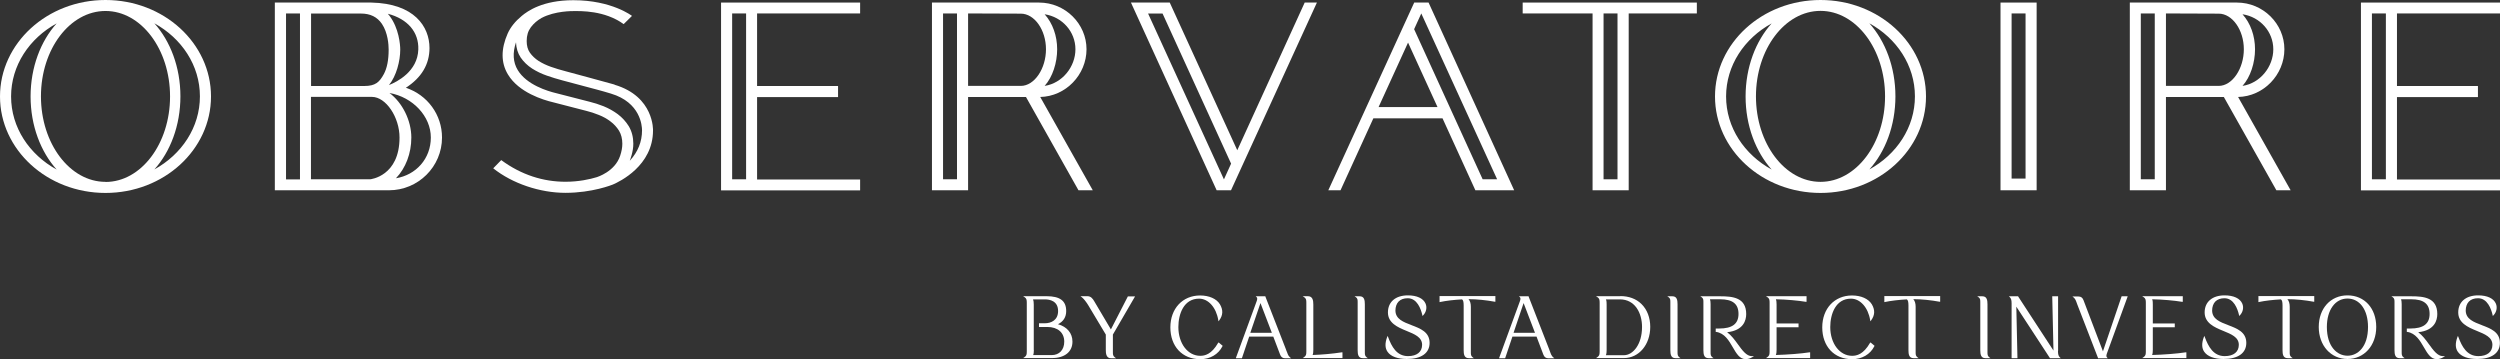 <svg width="731" height="105" viewBox="0 0 731 105" fill="none" xmlns="http://www.w3.org/2000/svg">
<rect x="0" y="0" width="731" height="105" fill="#333333" stroke="none"/>
<g clip-path="url(#clip0_270_24)">
<path d="M302.273 102.329V89.065C302.273 88.375 302.213 87.895 302.063 87.535H305.484C306.954 87.535 309.385 87.985 309.385 90.956C309.385 93.597 307.374 94.527 305.484 94.527H303.803V95.607H306.234C309.295 95.607 311.185 97.258 311.185 99.898C311.185 102.299 309.745 103.83 307.494 103.83H302.093C302.243 103.47 302.303 102.989 302.303 102.299M309.295 94.827C310.915 94.047 311.755 92.727 311.755 90.956C311.755 87.955 309.955 86.605 305.964 86.605H299.152L299.572 86.875C300.172 87.265 300.232 87.685 300.232 88.555V102.749C300.232 103.62 300.172 104.01 299.572 104.43L299.182 104.7H307.614C311.305 104.7 313.586 102.869 313.586 99.898C313.586 97.408 311.995 95.547 309.355 94.797" fill="white"/>
<path d="M324.809 96.297L319.948 88.075C319.528 87.355 318.987 86.605 317.967 86.605H315.927L316.287 86.875C316.857 87.325 317.457 88.075 318.147 89.156L323.339 97.828V102.329C323.339 103.229 323.399 104.76 324.869 104.76H326.339L325.979 104.49C325.409 104.07 325.409 103.62 325.409 102.899V97.828L331.771 86.875L331.891 86.665H329.79L324.809 96.358V96.297Z" fill="white"/>
<path d="M356.197 100.229C354.247 103.65 352.266 104.04 350.946 104.04C347.315 104.04 344.554 100.439 344.554 95.637C344.554 91.796 346.145 87.325 350.616 87.325C353.317 87.325 355.627 89.906 356.227 93.627L356.287 93.957L356.498 93.687C357.608 92.186 357.698 90.656 356.708 88.975C355.717 87.355 353.557 86.395 350.916 86.395C345.785 86.395 342.214 90.236 342.214 95.727C342.214 101.219 345.635 105.03 350.946 105.03C353.827 105.03 356.257 103.62 357.458 101.219L357.518 101.129L356.317 100.109L356.227 100.259L356.197 100.229Z" fill="white"/>
<path d="M371.862 97.318H365.59L368.561 88.615L371.892 97.318H371.862ZM376.183 102.659C376.123 102.509 376.063 102.359 376.033 102.209L370.001 86.725V86.635H367.18L367.421 86.875C367.631 87.085 367.691 87.355 367.481 87.985L361.419 104.55L361.359 104.76H363.129L365.26 98.428H372.312L374.292 103.65C374.563 104.4 375.043 104.76 375.763 104.76H377.533L377.203 104.49C376.693 104.1 376.453 103.38 376.213 102.689" fill="white"/>
<path d="M383.805 103.83C383.985 103.38 384.015 102.779 384.015 102.299V89.035C384.015 87.835 383.835 86.605 382.395 86.605H380.894L381.314 86.875C381.915 87.265 381.975 87.685 381.975 88.555V102.749C381.975 103.62 381.915 104.01 381.314 104.43L380.924 104.7H392.537V103.019H392.357C389.567 103.44 386.566 103.71 383.805 103.8" fill="white"/>
<path d="M399.079 102.959V88.975C399.079 87.745 398.899 86.635 397.579 86.635H396.078L396.468 86.905C396.979 87.265 396.979 87.715 396.979 88.405V102.389C396.979 103.62 397.159 104.73 398.479 104.73H399.949L399.589 104.46C399.079 104.07 399.079 103.62 399.079 102.929" fill="white"/>
<path d="M412.733 95.067C410.332 94.167 408.052 93.297 408.022 90.806C408.022 89.726 408.352 88.795 408.952 88.165C409.582 87.535 410.482 87.205 411.623 87.205C414.353 87.205 415.464 90.296 415.884 92.126L415.944 92.397L416.124 92.216C417.024 91.286 417.324 89.936 416.844 88.795C416.184 87.235 414.293 86.365 411.653 86.365C408.052 86.365 405.831 88.285 405.831 91.346C405.831 94.407 408.592 95.667 411.263 96.748C413.603 97.708 415.824 98.578 415.824 100.829C415.824 102.899 414.293 104.13 411.713 104.13C408.382 104.13 406.911 101.339 405.891 98.578L405.741 98.218L405.591 98.578C404.931 100.349 404.961 101.819 405.741 102.899C406.671 104.22 408.652 104.97 411.353 104.97C415.584 104.97 418.014 103.26 418.014 100.259C418.014 97.078 415.314 96.058 412.703 95.067" fill="white"/>
<path d="M420.865 88.315H421.045C422.876 87.925 425.306 87.655 427.497 87.535C427.827 87.745 427.977 88.255 427.977 89.305V102.389C427.977 103.56 428.127 104.73 429.478 104.73H430.948L430.588 104.46C430.078 104.07 430.078 103.62 430.078 102.929V89.696C430.078 88.705 429.838 87.955 429.388 87.475C431.878 87.475 434.609 87.775 437.07 88.225H437.25V86.575H420.925V88.285L420.865 88.315Z" fill="white"/>
<path d="M448.833 97.318H442.561L445.502 88.615L448.833 97.318ZM453.154 102.659C453.094 102.509 453.034 102.359 453.004 102.209L446.972 86.725V86.635H444.151L444.391 86.875C444.602 87.085 444.662 87.355 444.451 87.985L438.39 104.55L438.33 104.76H440.1L442.231 98.428H449.283L451.263 103.65C451.533 104.4 452.014 104.76 452.734 104.76H454.504L454.174 104.49C453.664 104.1 453.424 103.38 453.184 102.689" fill="white"/>
<path d="M469.779 102.329V89.065C469.779 88.585 469.779 87.985 469.569 87.535H473.65C478.121 87.535 480.131 91.586 480.131 95.607C480.131 100.769 477.431 103.86 474.85 103.86H469.569C469.749 103.41 469.779 102.809 469.779 102.329ZM473.8 86.605H466.658L467.078 86.875C467.678 87.265 467.738 87.685 467.738 88.555V102.749C467.738 103.62 467.678 104.01 467.078 104.43L466.688 104.7H474.85C479.231 104.7 482.532 100.769 482.532 95.577C482.532 92.906 481.632 90.536 479.981 88.915C478.451 87.385 476.29 86.575 473.8 86.575" fill="white"/>
<path d="M490.514 102.959V88.975C490.514 87.745 490.334 86.635 489.014 86.635H487.513L487.904 86.905C488.414 87.265 488.414 87.715 488.414 88.405V102.389C488.414 103.62 488.594 104.73 489.914 104.73H491.384L491.024 104.46C490.514 104.07 490.514 103.62 490.514 102.929" fill="white"/>
<path d="M512.21 104.13C510.68 104.13 509.449 102.449 508.189 100.709C507.229 99.388 506.239 98.038 505.008 97.138C509.869 96.628 510.59 93.597 510.59 91.826C510.59 87.025 506.689 86.635 503.028 86.635H497.176L497.566 86.905C498.076 87.265 498.076 87.715 498.076 88.405V102.389C498.076 103.62 498.256 104.73 499.577 104.73H501.047L500.687 104.46C500.177 104.07 500.177 103.62 500.177 102.929V88.945C500.177 88.315 500.117 87.835 499.997 87.505H502.938C506.629 87.505 508.339 88.855 508.339 91.796C508.339 94.737 506.449 96.058 502.698 96.058C502.397 96.058 502.097 96.058 501.827 96.058H501.677V97.048H501.797C504.258 97.408 505.548 99.599 506.689 101.579C507.709 103.35 508.699 105 510.35 105H510.41C511.13 105 511.73 104.82 512.39 104.43L512.87 104.13H512.33H512.27H512.21Z" fill="white"/>
<path d="M519.262 103.83C519.412 103.47 519.472 102.989 519.472 102.299V95.697H525.894V94.587H519.472V89.035C519.472 88.345 519.412 87.865 519.292 87.505C522.353 87.565 525.684 87.865 528.055 88.255H528.235V86.605H516.351L516.771 86.875C517.372 87.265 517.432 87.685 517.432 88.555V102.749C517.432 103.62 517.372 104.01 516.771 104.43L516.381 104.7H529.285V103.019H529.105C526.614 103.41 522.593 103.71 519.262 103.8" fill="white"/>
<path d="M546.81 100.229C544.859 103.65 542.879 104.04 541.558 104.04C537.927 104.04 535.167 100.439 535.167 95.637C535.167 91.796 536.757 87.325 541.228 87.325C543.929 87.325 546.24 89.906 546.84 93.627L546.9 93.957L547.11 93.687C548.22 92.186 548.31 90.656 547.32 88.975C546.33 87.355 544.169 86.395 541.528 86.395C536.397 86.395 532.826 90.236 532.826 95.727C532.826 101.219 536.247 105.03 541.558 105.03C544.439 105.03 546.87 103.62 548.07 101.219L548.13 101.129L546.93 100.109L546.84 100.259L546.81 100.229Z" fill="white"/>
<path d="M550.921 88.315H551.101C552.931 87.925 555.362 87.655 557.553 87.535C557.883 87.745 558.033 88.255 558.033 89.305V102.389C558.033 103.56 558.183 104.73 559.533 104.73H561.004L560.644 104.46C560.133 104.07 560.133 103.62 560.133 102.929V89.696C560.133 88.705 559.893 87.955 559.443 87.475C561.934 87.475 564.665 87.775 567.125 88.225H567.305V86.575H550.981V88.285L550.921 88.315Z" fill="white"/>
<path d="M581.139 102.959V88.975C581.139 87.745 580.959 86.635 579.639 86.635H578.138L578.528 86.905C579.038 87.265 579.038 87.715 579.038 88.405V102.389C579.038 103.62 579.218 104.73 580.539 104.73H582.009L581.649 104.46C581.139 104.07 581.139 103.62 581.139 102.929" fill="white"/>
<path d="M601.785 102.629V86.635H600.074L600.434 102.509L590.112 86.695V86.635H587.411L587.651 86.875C588.041 87.265 588.191 87.745 588.191 88.705V104.73H589.902L589.571 89.666L599.414 104.73H602.565L602.295 104.49C601.905 104.1 601.755 103.62 601.755 102.629" fill="white"/>
<path d="M614.898 102.719L609.227 87.805C608.957 87.055 608.477 86.695 607.756 86.695H605.986L606.316 86.965C606.826 87.355 607.066 88.075 607.306 88.765C607.366 88.915 607.426 89.066 607.486 89.246L613.458 104.67V104.76H616.309L616.099 104.52C615.889 104.31 615.829 104.04 616.039 103.41L622.07 86.845L622.13 86.635H620.36L614.898 102.749V102.719Z" fill="white"/>
<path d="M629.272 103.83C629.452 103.38 629.482 102.779 629.482 102.299V95.697H635.904V94.587H629.482V89.035C629.482 88.555 629.482 87.985 629.302 87.505C632.363 87.565 635.694 87.865 638.065 88.255H638.245V86.605H626.361L626.781 86.875C627.382 87.265 627.442 87.685 627.442 88.555V102.749C627.442 103.62 627.382 104.01 626.781 104.43L626.391 104.7H639.295V103.019H639.115C636.624 103.41 632.603 103.71 629.272 103.8" fill="white"/>
<path d="M651.538 95.067C649.138 94.167 646.857 93.297 646.827 90.806C646.827 89.726 647.157 88.795 647.757 88.165C648.388 87.535 649.288 87.205 650.428 87.205C653.159 87.205 654.269 90.296 654.689 92.126L654.749 92.397L654.929 92.216C655.83 91.286 656.13 89.936 655.65 88.795C654.989 87.235 653.099 86.365 650.458 86.365C646.857 86.365 644.637 88.285 644.637 91.346C644.637 94.407 647.397 95.667 650.068 96.748C652.409 97.708 654.629 98.578 654.629 100.829C654.629 102.899 653.099 104.13 650.518 104.13C647.187 104.13 645.717 101.339 644.697 98.578L644.546 98.218L644.396 98.578C643.736 100.349 643.766 101.819 644.546 102.899C645.477 104.22 647.457 104.97 650.158 104.97C654.389 104.97 656.82 103.26 656.82 100.259C656.82 97.078 654.119 96.058 651.508 95.067" fill="white"/>
<path d="M660.301 88.315H660.481C662.311 87.925 664.742 87.655 666.933 87.535C667.263 87.745 667.413 88.255 667.413 89.305V102.389C667.413 103.56 667.563 104.73 668.913 104.73H670.384L670.023 104.46C669.513 104.07 669.513 103.62 669.513 102.929V89.696C669.513 88.705 669.273 87.955 668.823 87.475C671.314 87.475 674.045 87.775 676.505 88.225H676.685V86.575H660.361V88.285L660.301 88.315Z" fill="white"/>
<path d="M692.409 95.607C692.409 101.429 689.409 104.01 686.408 104.01C683.407 104.01 680.376 101.399 680.376 95.607C680.376 90.626 682.807 87.295 686.408 87.295C690.009 87.295 692.409 90.626 692.409 95.607ZM686.408 86.365C681.456 86.365 678.005 90.176 678.005 95.607C678.005 101.039 681.546 104.97 686.408 104.97C691.269 104.97 694.81 101.039 694.81 95.607C694.81 90.176 691.419 86.365 686.408 86.365Z" fill="white"/>
<path d="M714.286 104.13C712.755 104.13 711.525 102.449 710.264 100.709C709.304 99.388 708.314 98.038 707.084 97.138C711.945 96.628 712.665 93.597 712.665 91.826C712.665 87.025 708.764 86.635 705.103 86.635H699.251L699.642 86.905C700.152 87.265 700.152 87.715 700.152 88.405V102.389C700.152 103.62 700.332 104.73 701.652 104.73H703.123L702.762 104.46C702.252 104.07 702.252 103.62 702.252 102.929V88.945C702.252 88.315 702.192 87.835 702.072 87.505H705.013C708.704 87.505 710.415 88.855 710.415 91.796C710.415 94.737 708.524 96.058 704.773 96.058C704.473 96.058 704.173 96.058 703.903 96.058H703.753V97.048H703.873C706.333 97.408 707.624 99.599 708.764 101.579C709.784 103.35 710.775 105 712.425 105H712.485C713.205 105 713.805 104.82 714.466 104.43L714.946 104.13H714.406H714.346H714.286Z" fill="white"/>
<path d="M725.689 95.067C723.288 94.167 721.007 93.297 720.977 90.806C720.977 89.726 721.308 88.795 721.908 88.165C722.538 87.535 723.438 87.205 724.579 87.205C727.309 87.205 728.42 90.296 728.84 92.126L728.9 92.397L729.08 92.216C729.98 91.286 730.28 89.936 729.8 88.795C729.14 87.235 727.249 86.365 724.608 86.365C721.008 86.365 718.787 88.285 718.787 91.346C718.787 94.407 721.548 95.667 724.218 96.748C726.559 97.708 728.78 98.578 728.78 100.829C728.78 102.899 727.249 104.13 724.669 104.13C721.338 104.13 719.867 101.339 718.847 98.578L718.697 98.218L718.547 98.578C717.887 100.349 717.917 101.819 718.697 102.899C719.627 104.22 721.608 104.97 724.308 104.97C728.54 104.97 730.97 103.26 730.97 100.259C730.97 97.078 728.27 96.058 725.659 95.067" fill="white"/>
<path d="M532.316 0C515.271 0 501.467 12.634 501.467 28.208C501.467 43.782 515.271 56.416 532.316 56.416C549.36 56.416 563.164 43.782 563.164 28.208C563.164 12.634 549.36 0 532.316 0ZM504.708 28.208C504.708 19.145 510.05 11.223 518.032 6.842C513.381 12.003 510.41 19.656 510.41 28.208C510.41 36.761 513.381 44.383 518.032 49.574C510.05 45.193 504.708 37.271 504.708 28.208ZM532.316 53.175C521.903 53.175 513.441 41.982 513.441 28.178C513.441 14.374 521.903 3.181 532.316 3.181C542.729 3.181 551.191 14.374 551.191 28.178C551.191 41.982 542.729 53.175 532.316 53.175ZM546.6 49.544C551.251 44.383 554.222 36.73 554.222 28.178C554.222 19.626 551.251 12.003 546.6 6.812C554.582 11.193 559.923 19.116 559.923 28.178C559.923 37.241 554.582 45.163 546.6 49.544Z" fill="white"/>
<path d="M588.191 3.931H592.272V52.215H588.191V3.931ZM584.95 55.636H595.513V0.75H584.95V55.636Z" fill="white"/>
<path d="M693.55 3.931H697.631V52.425H693.55V3.931ZM690.339 0.75V55.666H731V52.485H700.872V28.388H724.548V25.147H700.872V3.931H731V0.75H690.339Z" fill="white"/>
<path d="M625.971 3.931H630.052V52.425H625.971V3.931ZM656.099 14.404C656.099 20.046 652.738 25.117 648.747 25.117H633.323V3.931L648.747 3.991C652.738 3.991 656.099 8.763 656.099 14.404ZM655.709 25.117C658.05 22.506 659.37 18.335 659.37 14.404C659.37 10.473 658.05 6.782 655.709 4.171C660.871 4.951 664.712 9.273 664.712 14.404C664.712 19.536 660.871 24.337 655.709 25.117ZM654.389 28.358C661.891 28.208 667.953 21.846 667.953 14.404C667.953 6.962 661.741 0.75 654.089 0.75H622.76V55.636H633.323V28.358H650.248L665.612 55.636H669.783L654.419 28.358H654.389Z" fill="white"/>
<path d="M214.079 3.931H218.16V52.425H214.079V3.931ZM210.838 0.75V55.666H251.499V52.485H221.371V28.388H245.047V25.147H221.371V3.931H251.499V0.75H210.838Z" fill="white"/>
<path d="M275.746 3.931H279.827V52.425H275.746V3.931ZM305.844 14.404C305.844 20.046 302.483 25.117 298.492 25.117H283.068V3.931L298.492 3.991C302.483 3.991 305.844 8.763 305.844 14.404ZM305.454 25.117C307.794 22.506 309.115 18.335 309.115 14.404C309.115 10.473 307.794 6.782 305.454 4.171C310.615 4.951 314.456 9.273 314.456 14.404C314.456 19.536 310.615 24.337 305.454 25.117ZM304.133 28.358C311.635 28.208 317.697 21.846 317.697 14.404C317.697 6.962 311.485 0.75 303.833 0.75H272.505V55.636H283.068V28.358H299.992L315.296 55.546L315.356 55.636H319.528L304.163 28.358H304.133Z" fill="white"/>
<path d="M120.273 40.212C120.273 35.23 117.662 30.009 113.881 27.188C120.723 28.418 125.975 34 125.975 40.212C125.975 46.423 121.623 51.165 115.772 52.125C118.623 49.154 120.273 44.863 120.273 40.212ZM90.955 28.328H108.75C112.861 28.328 116.822 34.3 116.822 40.212C116.822 51.525 108.36 52.425 108.21 52.425H90.925V28.328H90.955ZM90.955 25.117V3.961H105.539C108.27 3.961 110.28 4.951 111.661 6.962C113.431 9.573 113.641 13.114 113.641 14.524C113.641 17.555 113.161 19.956 112.231 21.666C110.94 24.037 109.77 25.147 106.499 25.147H90.985L90.955 25.117ZM113.401 4.021C119.223 5.552 122.494 9.393 122.314 14.494C122.103 20.916 116.072 23.947 113.731 24.877C115.892 22.236 117.032 17.855 117.032 14.494C117.032 13.054 116.642 8.252 113.911 4.651L113.401 4.021ZM87.714 52.455H83.633V3.931H87.714V52.425V52.455ZM118.683 25.657C123.274 22.686 125.584 18.785 125.584 14.044C125.584 7.772 121.113 1.02 108.6 0.75H80.362V55.636H113.731C122.284 55.636 129.245 48.734 129.245 40.212C129.245 33.58 125.014 27.758 118.653 25.657" fill="white"/>
<path d="M30.848 0C13.804 0 0 12.634 0 28.208C0 43.782 13.804 56.416 30.848 56.416C47.893 56.416 61.697 43.782 61.697 28.208C61.697 12.634 47.893 0 30.848 0ZM3.241 28.208C3.241 19.145 8.582 11.223 16.564 6.842C11.913 12.003 8.942 19.656 8.942 28.208C8.942 36.761 11.913 44.383 16.564 49.574C8.582 45.193 3.241 37.271 3.241 28.208ZM30.848 53.175C20.436 53.175 11.973 41.982 11.973 28.178C11.973 14.374 20.436 3.211 30.848 3.211C41.261 3.211 49.724 14.404 49.724 28.208C49.724 42.012 41.261 53.205 30.848 53.205V53.175ZM45.132 49.544C49.784 44.383 52.754 36.73 52.754 28.178C52.754 19.626 49.784 12.003 45.132 6.812C53.114 11.193 58.456 19.116 58.456 28.178C58.456 37.241 53.114 45.163 45.132 49.544Z" fill="white"/>
<path d="M468.878 3.931H472.959V52.425H468.878V3.931ZM445.232 0.75V3.931H465.667V55.636H476.23V3.931H496.156V0.75H445.232Z" fill="white"/>
<path d="M417.714 0.75H413.513L388.396 55.636H391.967L401.57 34.6H421.795L431.398 55.636H442.741L417.714 0.75ZM403.1 31.299L411.713 12.454L420.325 31.299H403.1ZM413.483 8.552L415.584 3.931L437.76 52.425H433.529L413.483 8.522V8.552Z" fill="white"/>
<path d="M361.779 43.933L342.034 0.75H330.69L355.747 55.636H359.948L385.065 0.75H381.494L361.779 43.933ZM359.978 47.834L357.878 52.455L335.702 3.961H339.933L359.978 47.864V47.834Z" fill="white"/>
<path d="M179.689 24.727C178.279 24.307 165.345 20.826 165.345 20.826C163.905 20.466 162.494 20.016 161.084 19.536C159.734 19.055 158.533 18.485 157.453 17.795C156.433 17.135 155.593 16.325 154.932 15.394C154.302 14.494 154.002 13.354 154.002 12.004C154.002 10.383 154.392 9.093 155.232 7.952C156.073 6.842 157.123 5.942 158.353 5.252C162.284 3.151 167.476 3.241 167.776 3.241C169.696 3.241 176.778 3.001 182.36 7.052L184.791 4.651C184.791 4.651 178.909 0.06 167.656 0.06C158.683 0.06 154.302 3.211 152.562 4.651C150.671 6.212 149.291 7.922 148.451 9.783C146.44 14.344 146.47 18.365 148.511 21.756C151.692 27.068 158.833 29.228 161.774 29.919L171.527 32.439C172.637 32.709 173.838 33.099 175.098 33.61C176.328 34.09 177.469 34.72 178.489 35.5C179.509 36.25 180.349 37.181 181.01 38.231C181.64 39.281 181.97 40.572 181.97 42.042C181.97 43.092 181.76 44.263 181.34 45.523C179.809 50.204 174.588 51.765 174.528 51.795C172.487 52.425 169.216 53.145 165.345 53.145C158.863 53.145 152.472 51.165 146.56 46.813L144.219 49.214C149.831 53.685 157.903 56.386 165.345 56.386C173.207 56.386 178.969 54.045 179.209 53.956C181.16 53.115 190.942 48.464 190.942 38.141C190.942 38.141 191.332 28.238 179.719 24.787L179.689 24.727ZM184.16 46.964C184.25 46.723 185.211 44.263 185.181 42.012C185.181 40.092 184.731 38.381 183.86 36.911C183.02 35.56 181.94 34.36 180.619 33.37C179.359 32.439 177.949 31.659 176.478 31.059C175.038 30.489 173.688 30.069 172.457 29.768L162.645 27.248C160.124 26.648 154.002 24.817 151.391 20.496C150.011 18.215 149.831 15.485 150.881 12.364C150.941 14.044 151.391 15.544 152.232 16.805C153.102 18.065 154.212 19.145 155.593 20.046C156.883 20.856 158.323 21.576 159.914 22.116C161.384 22.627 162.915 23.107 164.415 23.497L174.648 26.227C175.968 26.588 177.289 26.948 178.639 27.368C187.281 29.949 187.731 36.791 187.731 38.111C187.731 41.442 186.531 44.413 184.16 46.993V46.964Z" fill="white"/>
</g>
<defs>
<clipPath id="clip0_270_24">
<rect width="731" height="105" fill="white"/>
</clipPath>
</defs>
</svg>
